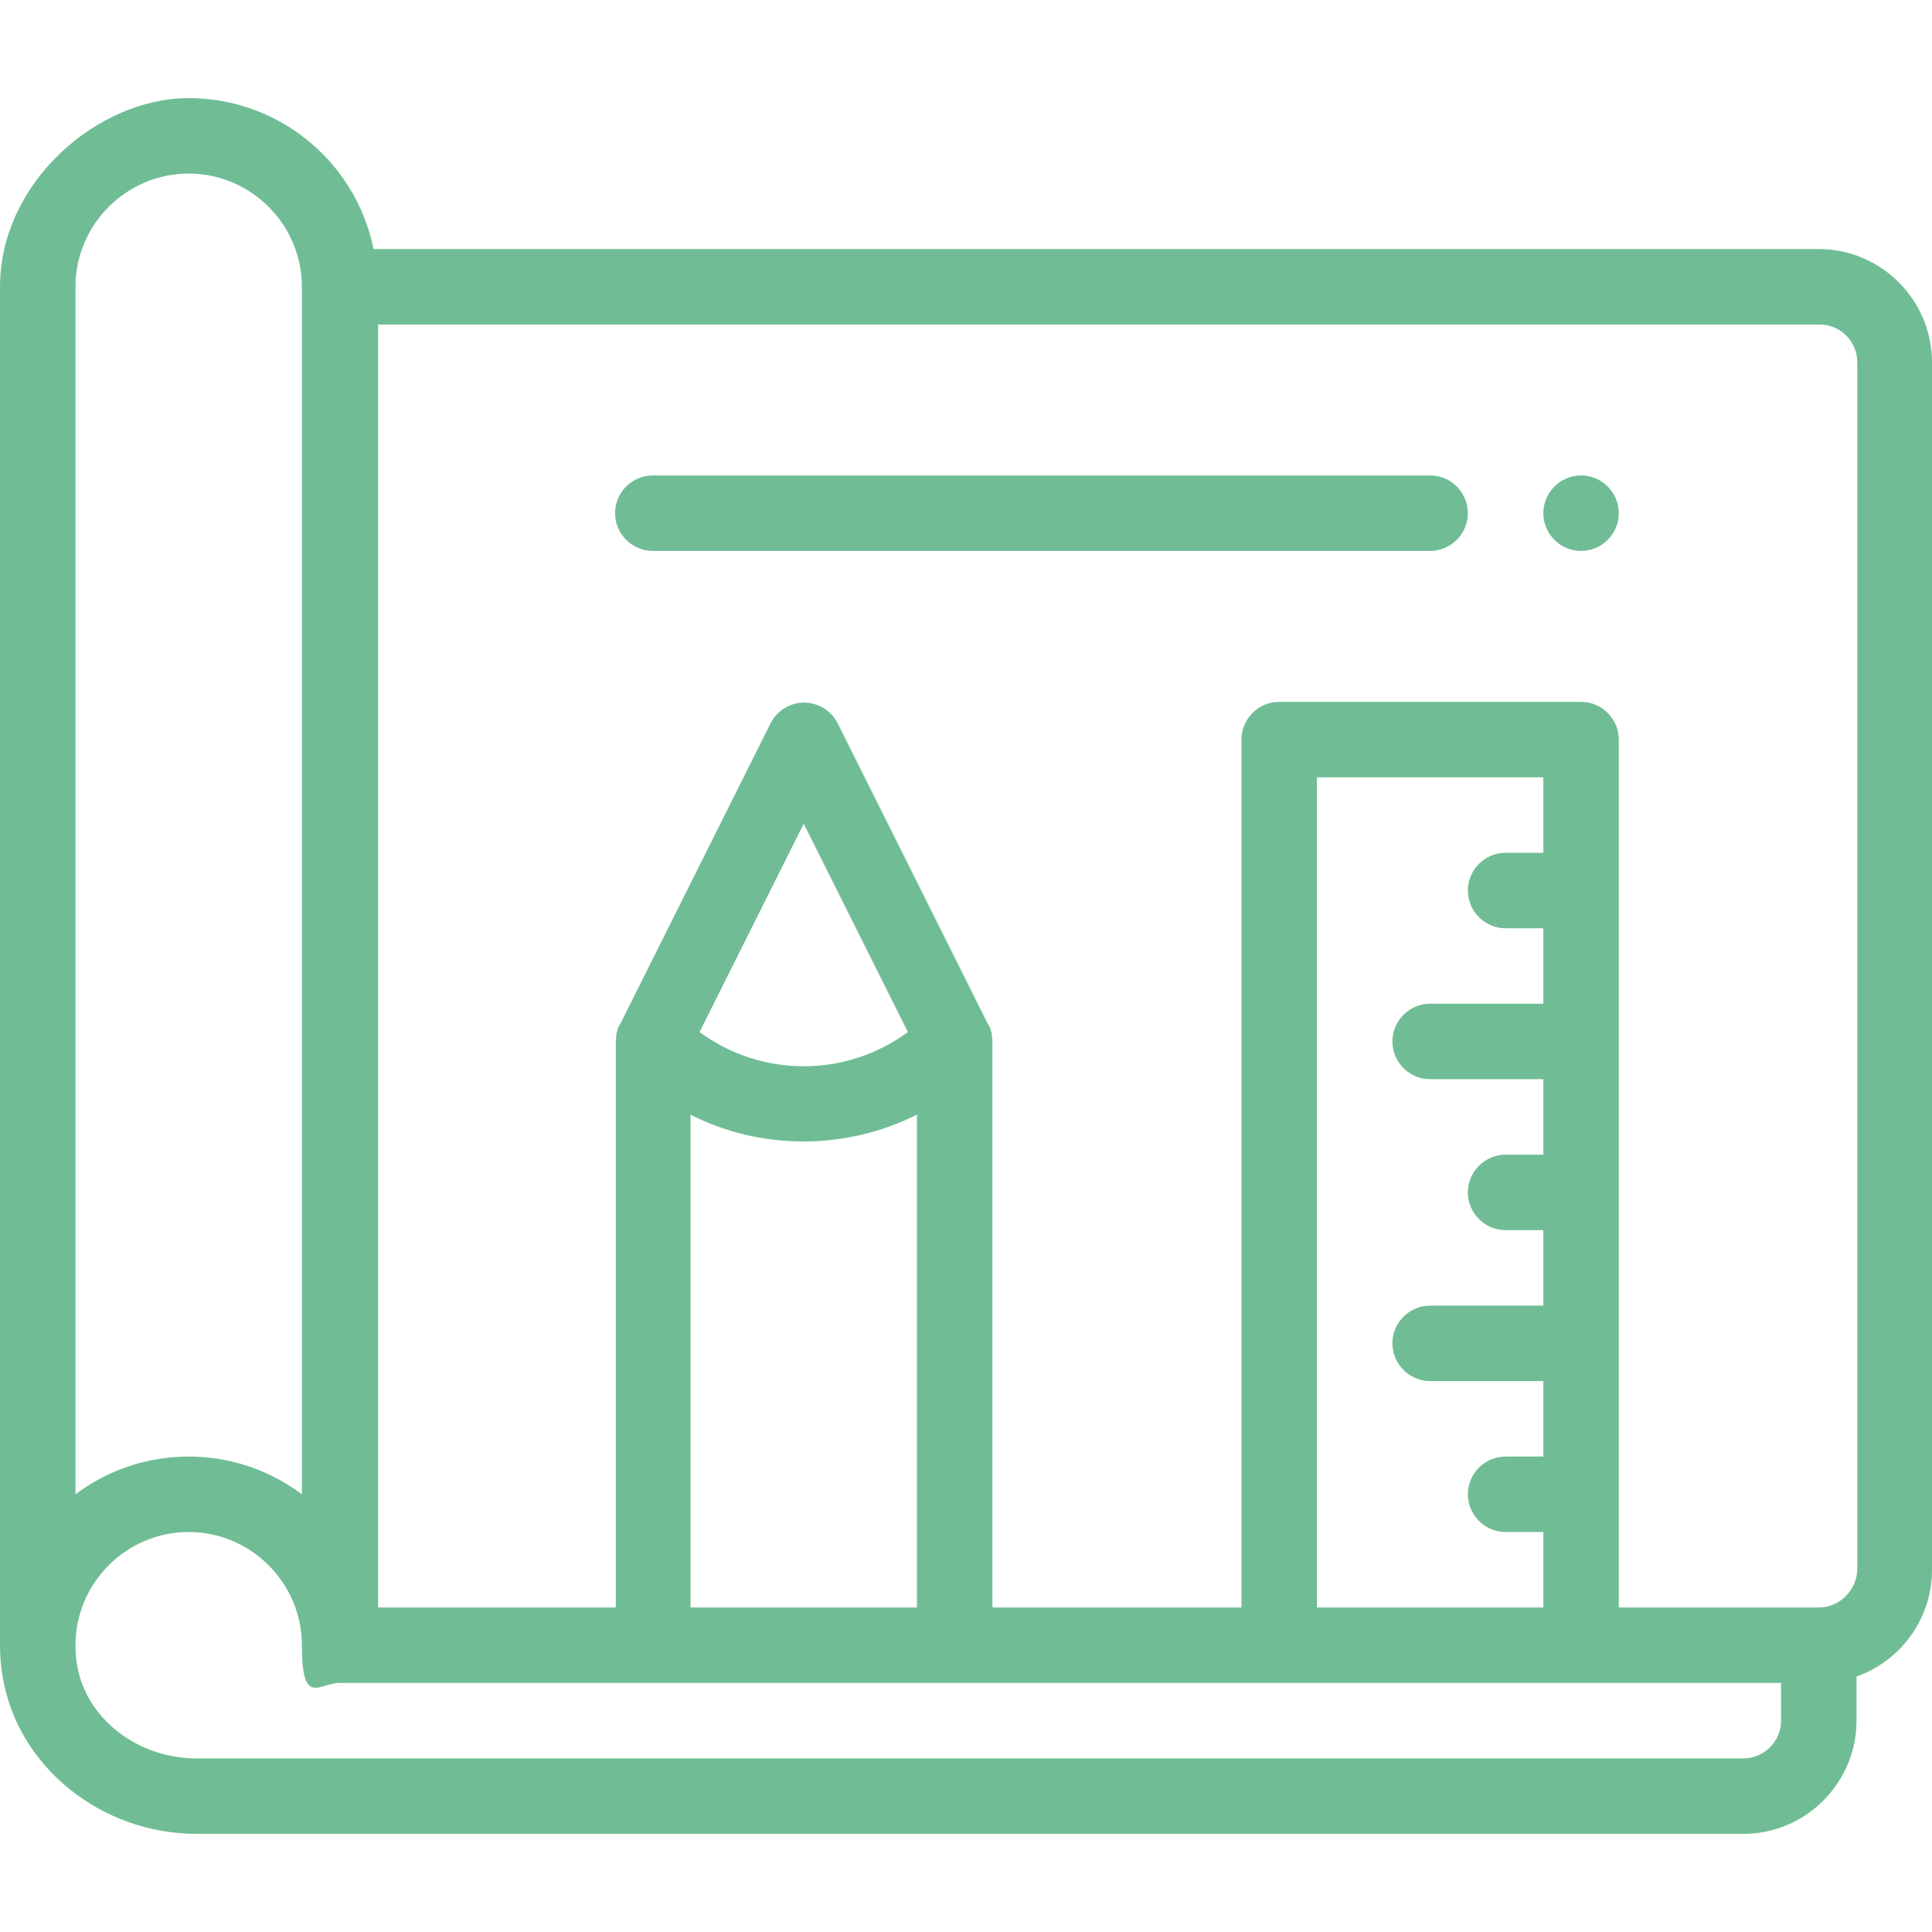 <?xml version="1.0" encoding="UTF-8"?>
<svg id="Capa_1" xmlns="http://www.w3.org/2000/svg" version="1.1" viewBox="0 0 512 512">
  <!-- Generator: Adobe Illustrator 29.7.1, SVG Export Plug-In . SVG Version: 2.1.1 Build 8)  -->
  <defs>
    <style>
      .st0 {
        fill: #70bd95;
      }
    </style>
  </defs>
  <path class="st0" d="M419,126c-5.5,0-10,4.5-10,10s4.5,10,10,10,10-4.5,10-10-4.5-10-10-10Z"/>
  <path class="st0" d="M482,66H99c-4.6-22.8-24.8-40-49-40S0,48.4,0,76v360c0,2.8.2,5.6.7,8.3,3.9,23.8,26,41.7,51.5,41.7h409.8c16.5,0,30-13.5,30-30v-11.7c11.6-4.1,20-15.2,20-28.3V96c0-16.5-13.5-30-30-30ZM20,76c0-16.5,13.5-30,30-30s30,13.5,30,30v320c-8.4-6.3-18.8-10-30-10s-21.6,3.7-30,10V76ZM472,456c0,5.5-4.5,10-10,10H52.1c-15.8,0-29.4-10.7-31.7-24.9-.3-1.7-.4-3.4-.4-5.1,0-16.5,13.5-30,30-30s30,13.5,30,30,4.5,10,10,10h382v10ZM213,302.5c10.3,0,20.6-2.4,30-7.1v130.6h-60v-130.6c9.4,4.8,19.7,7.1,30,7.1ZM185.4,273.5l27.6-55.2,27.6,55.2c-16.4,12.1-38.8,12.1-55.2,0ZM399,246h10v20h-30c-5.5,0-10,4.5-10,10s4.5,10,10,10h30v20h-10c-5.5,0-10,4.5-10,10s4.5,10,10,10h10v20h-30c-5.5,0-10,4.5-10,10s4.5,10,10,10h30v20h-10c-5.5,0-10,4.5-10,10s4.5,10,10,10h10v20h-60v-220h60v20h-10c-5.5,0-10,4.5-10,10s4.5,10,10,10ZM482,426h-53v-230c0-5.5-4.5-10-10-10h-80c-5.5,0-10,4.5-10,10v230h-66v-150c0-.4,0-.7-.1-1.1v-.3c0-.3-.1-.5-.1-.8s-.1-.2-.1-.3c-.1-.2-.1-.5-.2-.7,0-.1-.1-.2-.1-.3-.1-.3-.2-.5-.3-.8,0,0,0-.1-.1-.1h-.1c0-.1-39.9-79.9-39.9-79.9-1.7-3.4-5.2-5.5-8.9-5.5s-7.2,2.1-8.9,5.5l-39.9,79.8h-.1c0,.1,0,.2-.1.2-.1.3-.2.5-.3.8,0,.1-.1.2-.1.3-.1.2-.2.5-.2.7s-.1.2-.1.3c-.1.3-.1.5-.1.8v.3c0,.4-.1.7-.1,1.1v150h-63V86h382c5.5,0,10,4.5,10,10v320h0c-.2,5.5-4.7,10-10.2,10Z"/>
  <path class="st0" d="M379,126h-206c-5.5,0-10,4.5-10,10s4.5,10,10,10h206c5.5,0,10-4.5,10-10s-4.5-10-10-10Z"/>
</svg>